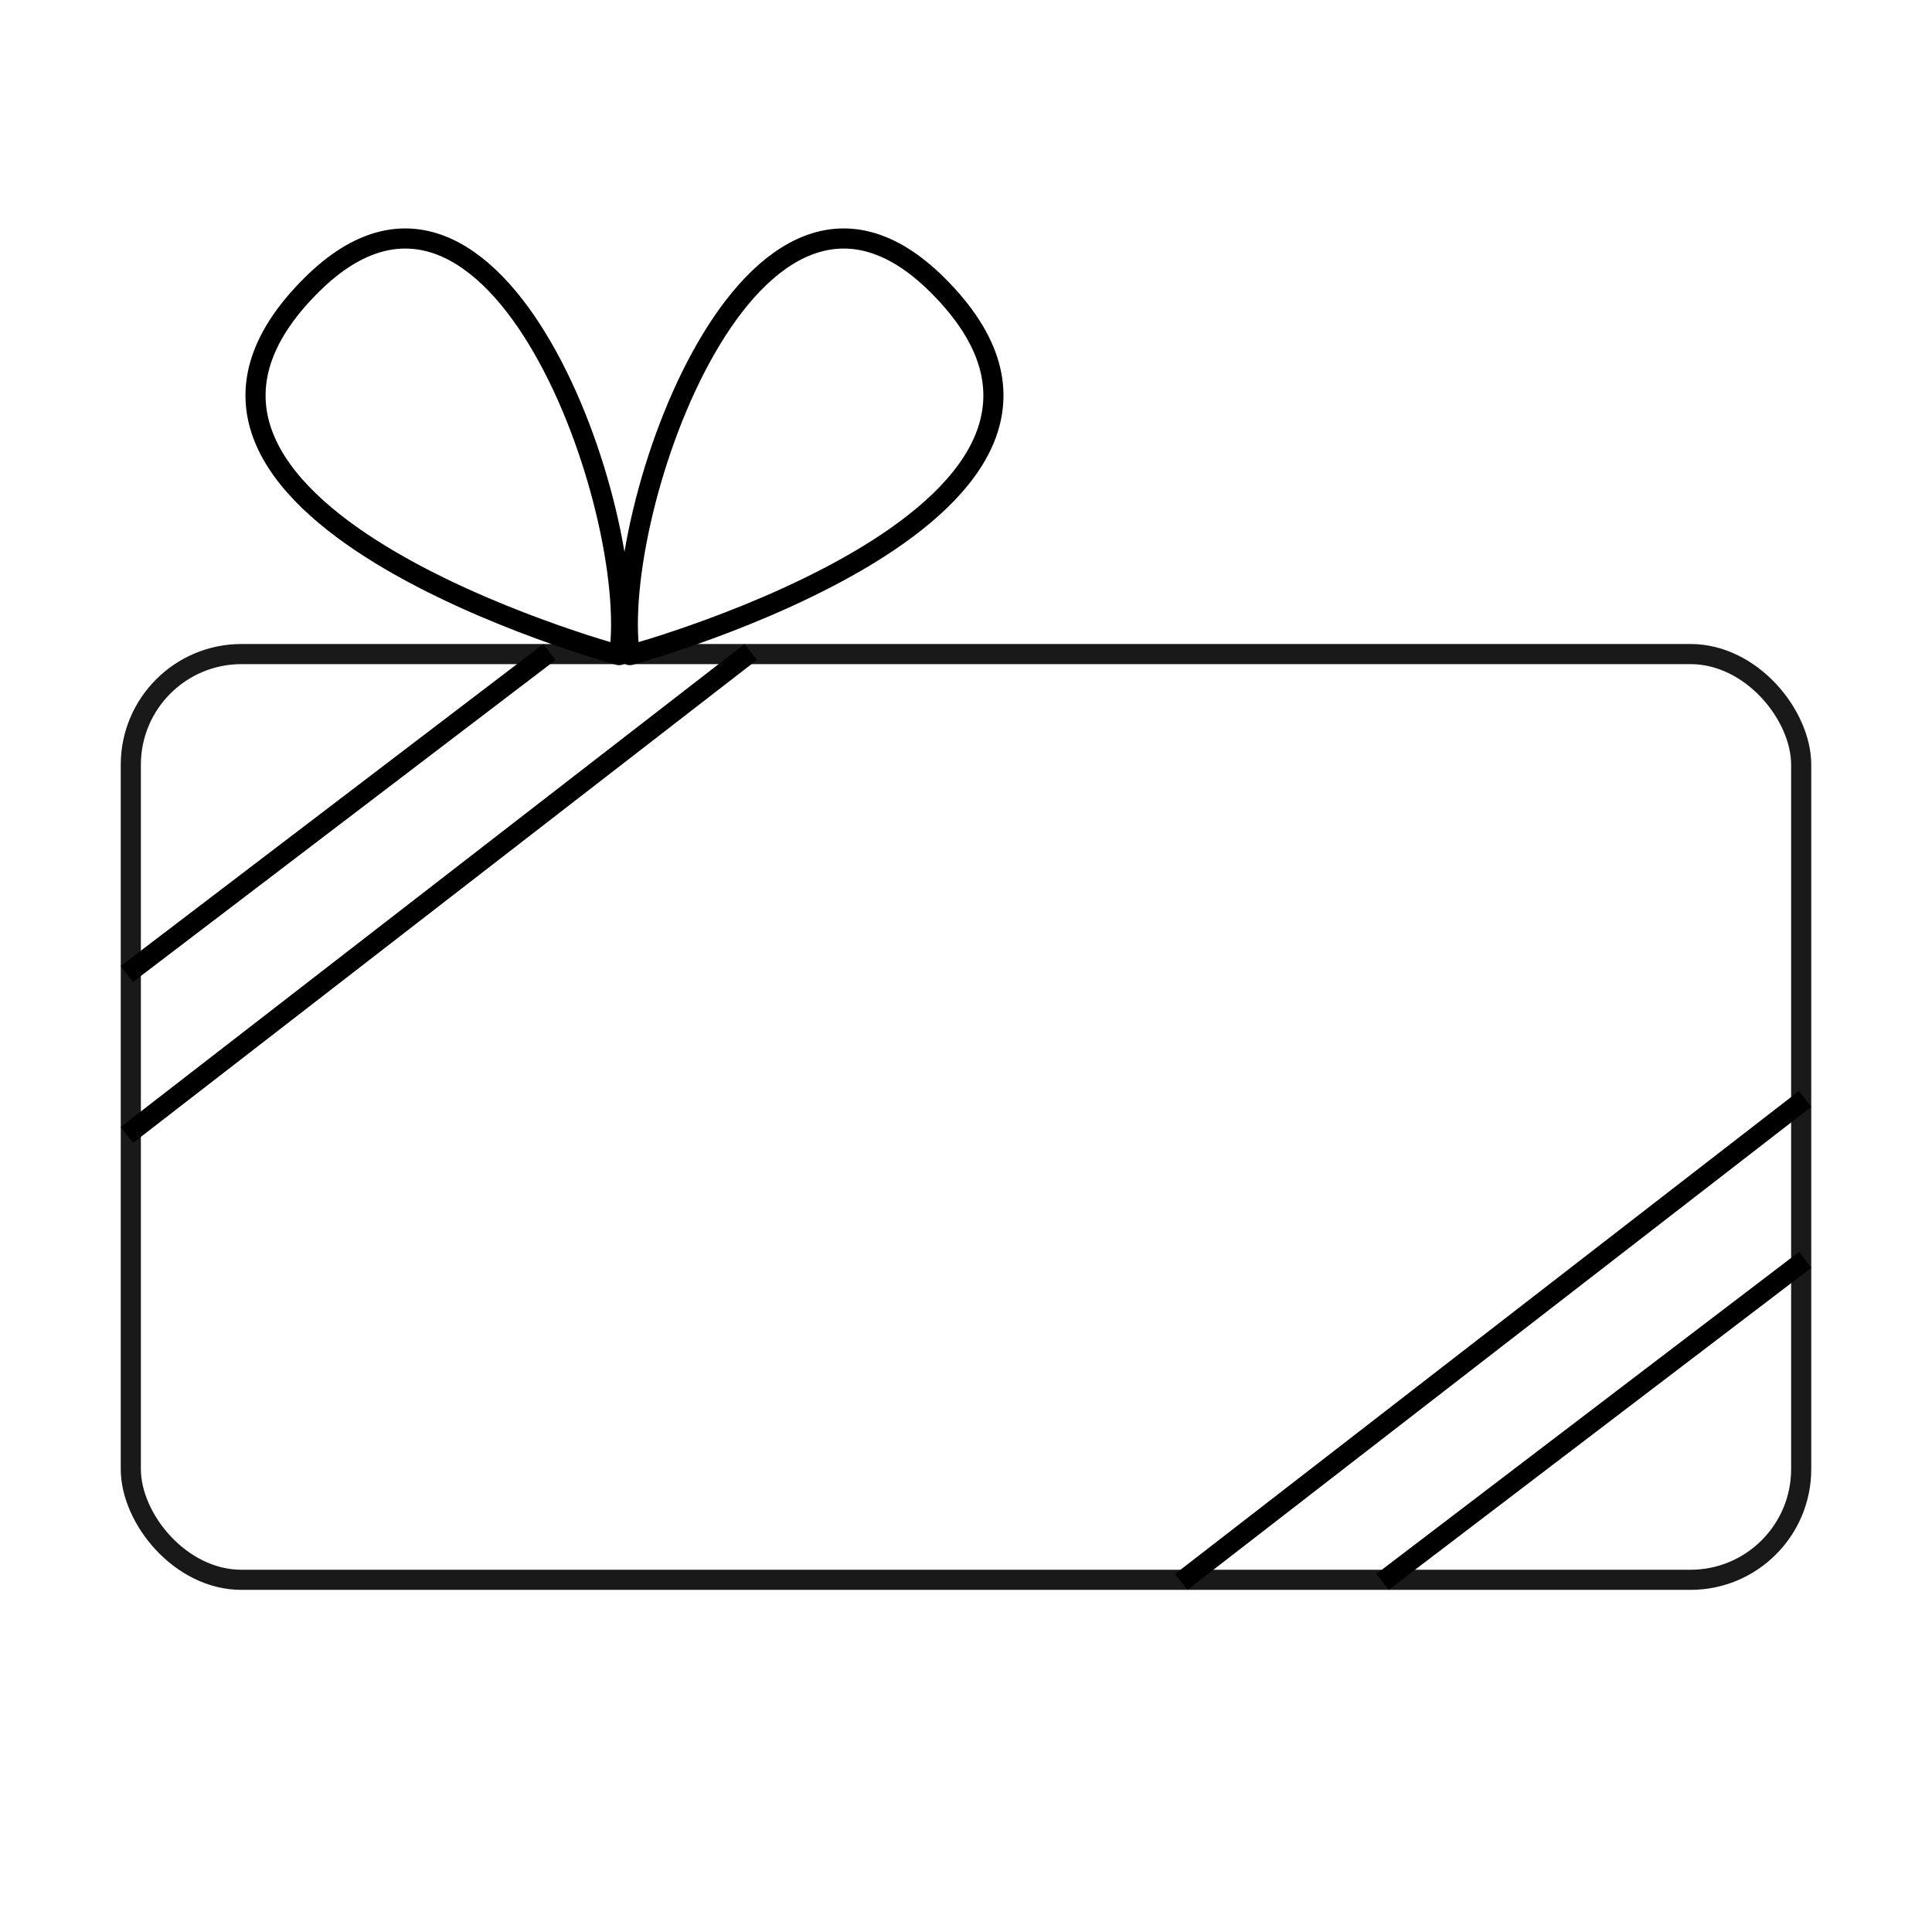 <svg width="96" height="96" viewBox="0 0 96 96" fill="none" xmlns="http://www.w3.org/2000/svg">
<rect x="6.5" y="32.5" width="83" height="46" rx="5.5" stroke="#1A1919"/>
<line x1="27.303" y1="32.398" x2="6.303" y2="48.398" stroke="black"/>
<line x1="37.306" y1="32.395" x2="6.306" y2="56.395" stroke="black"/>
<line x1="68.697" y1="78.602" x2="89.697" y2="62.602" stroke="black"/>
<line x1="58.694" y1="78.605" x2="89.694" y2="54.605" stroke="black"/>
<path d="M15.504 14.137C4.183 25.342 30.764 32.553 30.764 32.553C31.797 25.436 24.666 5.067 15.504 14.137Z" stroke="black" stroke-linejoin="round"/>
<path d="M46.556 14.137C57.876 25.342 31.296 32.553 31.296 32.553C30.262 25.436 37.393 5.067 46.556 14.137Z" stroke="black" stroke-linejoin="round"/>
</svg>

